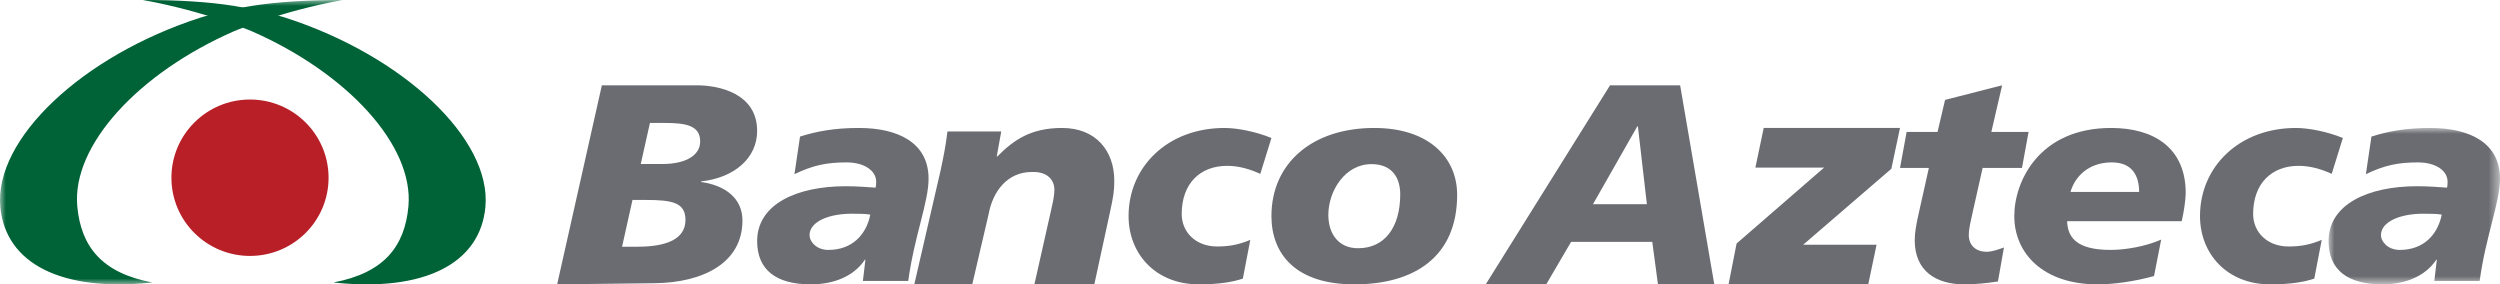 <svg width="211" height="24" xmlns="http://www.w3.org/2000/svg" xmlns:xlink="http://www.w3.org/1999/xlink"><defs><path id="a" d="M0 0h28.937v24H0z"/><path id="c" d="M0 0h14.469v13.2H0z"/></defs><g fill="none" fill-rule="evenodd"><path d="M27.731 15c0 3.646-2.969 6.6-6.633 6.6-3.66 0-6.63-2.954-6.63-6.6 0-3.645 2.97-6.6 6.63-6.6 3.664 0 6.633 2.955 6.633 6.6" fill="#B81F27"/><mask id="b" fill="#fff"><use xlink:href="#a"/></mask><path d="M28.937 0c-5.168.928-9.153 2.62-9.153 2.62-8.064 3.52-13.743 9.638-13.26 14.812.318 3.378 2.068 5.61 6.338 6.409-7.68.825-12.389-1.594-12.835-6.368-.536-5.75 6.934-12.765 16.85-15.973 0 0 1.881-.598 4.355-1 2.162-.345 4.71-.5 7.705-.5" fill="#006237" mask="url(#b)"/><path d="M12.057 0c5.171.928 9.154 2.62 9.154 2.62 8.062 3.52 13.739 9.638 13.259 14.812-.315 3.378-2.069 5.61-6.337 6.409 7.678.825 12.391-1.594 12.834-6.368.538-5.75-6.935-12.765-16.852-15.973 0 0-1.88-.598-4.355-1-2.162-.345-4.707-.5-7.703-.5" fill="#006237"/><path d="M54.08 13.843h1.81c2.015 0 3.205-.746 3.205-1.901 0-1.348-1.19-1.565-3-1.565h-1.24l-.775 3.466zm-1.577 6.98h1.293c2.43 0 4.058-.626 4.058-2.263 0-1.468-1.137-1.684-3.309-1.684h-1.163l-.879 3.947zM50.797 7.2h8.013c1.862 0 5.093.674 5.093 3.851 0 2.263-1.887 3.948-4.73 4.26v.049c2.067.288 3.49 1.395 3.49 3.249 0 3.561-3.284 5.246-7.42 5.294l-8.22.097 3.774-16.8zM69.914 21.093c2.004 0 3.201-1.283 3.54-2.979-.39-.072-.964-.072-1.25-.072-2.238-.073-3.877.677-3.877 1.792 0 .581.598 1.26 1.587 1.26zm3.123.848-.052-.048v.048C71.997 23.395 70.252 24 68.431 24c-2.915 0-4.528-1.211-4.528-3.657 0-3.1 3.331-4.626 7.469-4.626.937 0 1.873.073 2.524.121.052-.17.052-.34.052-.509 0-.896-.963-1.622-2.498-1.622-1.692 0-2.837.242-4.399.993l.47-3.173c1.378-.436 2.862-.727 4.97-.727 3.226 0 5.88 1.188 5.88 4.287 0 1.987-1.196 4.82-1.716 8.622h-3.826l.208-1.768zM79.367 14.465c.245-1.115.462-2.204.598-3.368h4.54l-.38 2.105h.054c1.413-1.436 2.88-2.402 5.463-2.402 2.855 0 4.404 1.932 4.404 4.458 0 .867-.081 1.362-.38 2.724L92.36 24h-5.057l1.36-6.042c.136-.645.326-1.289.326-1.957 0-.768-.544-1.536-1.903-1.486-2.066 0-3.289 1.634-3.642 3.54L82.058 24h-4.892l2.201-9.535zM104.897 23.515c-.868.29-2.026.485-3.713.485-3.666 0-5.933-2.592-5.933-5.765 0-4.141 3.28-7.435 8.103-7.435 1.06 0 2.677.315 3.955.848l-.94 3.027c-.893-.412-1.834-.678-2.798-.678-2.243 0-3.835 1.453-3.835 4.069 0 1.502 1.158 2.737 2.991 2.737 1.085 0 1.857-.17 2.798-.557l-.628 3.27zM115.753 13.852c-2.247 0-3.641 2.276-3.641 4.287 0 1.695.955 2.833 2.53 2.81 2.17 0 3.538-1.697 3.538-4.554 0-1.308-.62-2.543-2.427-2.543M114.307 24c-4.984 0-6.998-2.592-6.998-5.765 0-4.432 3.408-7.435 8.677-7.435 4.57 0 6.997 2.47 6.997 5.643 0 5.256-3.641 7.557-8.676 7.557M138.239 10.666h-.052l-3.74 6.57h4.55l-.758-6.57zM135.887 7.2h5.917l2.882 16.8h-4.754l-.48-3.586H132.6L130.501 24h-5.107l10.493-16.8zM146.568 20.554l7.39-6.41h-5.803l.702-3.344h11.503l-.73 3.446-7.441 6.41h6.193L157.68 24H145.89zM160.918 11.135h2.61l.635-2.704L168.98 7.2l-.912 3.935h3.144l-.557 3.04h-3.322l-.786 3.5c-.203.942-.38 1.57-.38 2.173 0 .844.583 1.4 1.496 1.4.482 0 .988-.193 1.47-.362l-.507 2.872c-.963.145-1.927.242-2.84.242-2.332 0-4.183-1.086-4.183-3.718 0-.627.101-1.255.406-2.582l.786-3.524h-2.434l.558-3.041z" fill="#6A6C71"/><path d="M180.542 16.2c0-1.356-.576-2.494-2.305-2.494-2.045 0-3.146 1.284-3.487 2.495h5.792zm1.259 7.098c-1.651.46-3.408.702-4.771.702-4.56 0-7.024-2.592-7.024-5.765 0-2.93 2.097-7.435 8.177-7.435 3.591 0 6.291 1.67 6.291 5.498 0 .508-.158 1.622-.34 2.374h-9.672c.052 1.356.786 2.421 3.67 2.421 1.257 0 2.96-.29 4.271-.872l-.602 3.077zM195.326 23.515c-.868.29-2.026.485-3.714.485-3.666 0-5.932-2.592-5.932-5.765 0-4.141 3.28-7.435 8.103-7.435 1.06 0 2.676.315 3.954.848l-.94 3.027c-.892-.412-1.833-.678-2.797-.678-2.243 0-3.835 1.453-3.835 4.069 0 1.502 1.158 2.737 2.99 2.737 1.085 0 1.858-.17 2.798-.557l-.627 3.27z" fill="#6A6C71"/><g transform="translate(196.531 10.8)"><mask id="d" fill="#fff"><use xlink:href="#c"/></mask><path d="M6.011 10.293c2.004 0 3.202-1.283 3.54-2.979-.391-.072-.963-.072-1.25-.072-2.237-.073-3.877.677-3.877 1.792 0 .581.598 1.26 1.587 1.26zm3.123.848-.052-.048v.048C8.094 12.595 6.35 13.2 4.528 13.2 1.614 13.2 0 11.989 0 9.543c0-3.1 3.331-4.626 7.469-4.626.937 0 1.874.073 2.524.121.052-.17.052-.34.052-.509 0-.896-.963-1.622-2.498-1.622-1.691 0-2.837.242-4.398.993L3.618.727C4.997.29 6.48 0 8.588 0c3.226 0 5.88 1.188 5.88 4.287 0 1.987-1.196 4.82-1.716 8.622H8.926l.208-1.768z" fill="#6A6C71" mask="url(#d)"/></g></g></svg>